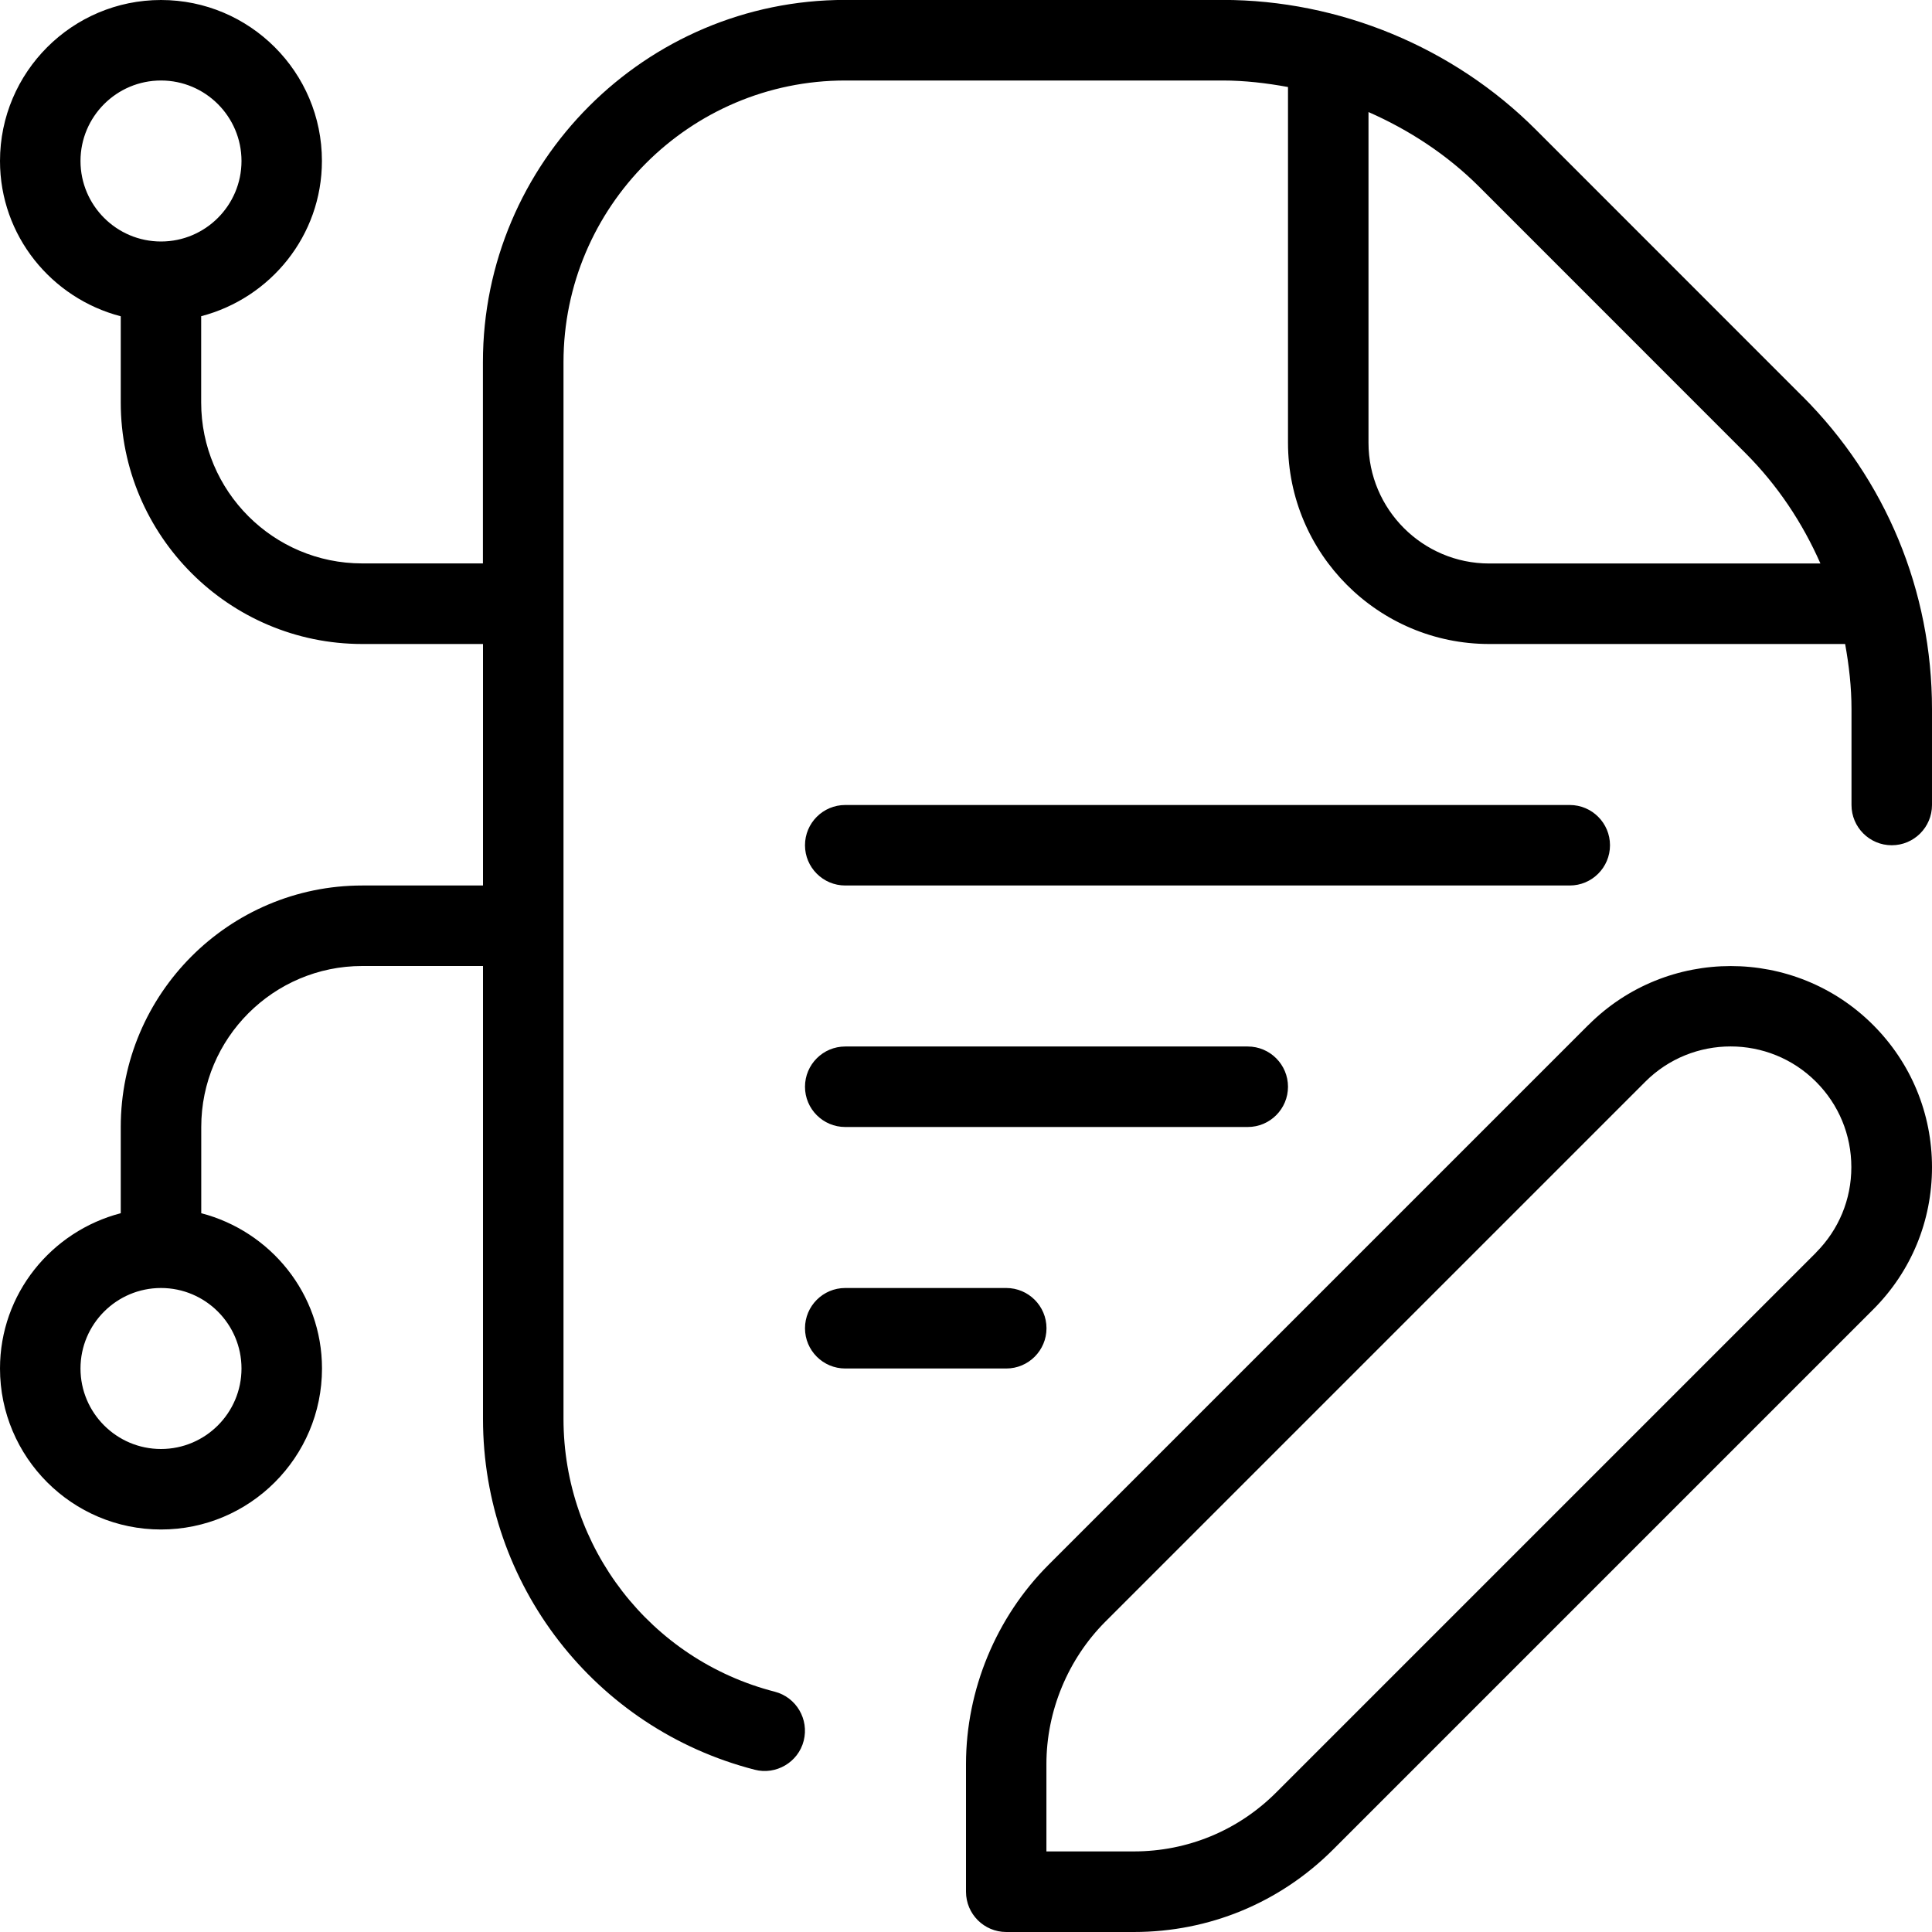 <?xml version="1.0" encoding="UTF-8"?> <svg xmlns="http://www.w3.org/2000/svg" id="Layer_1" viewBox="0 0 24 24" data-name="Layer 1"><path d="m19.732 12.732-6.707 6.707c-.651.651-1.025 1.554-1.025 2.475v1.586c0 .276.224.5.5.5h1.586c.936 0 1.814-.364 2.475-1.025l6.707-6.707c.473-.472.732-1.1.732-1.768s-.26-1.296-.732-1.768c-.975-.975-2.561-.975-3.535 0zm2.828 2.828-6.707 6.707c-.472.472-1.1.732-1.768.732h-1.086v-1.086c0-.658.267-1.302.732-1.768l6.707-6.707c.584-.585 1.537-.585 2.121 0 .283.283.439.66.439 1.061s-.156.777-.439 1.061zm-.172-10.639-3.31-3.311c-1.023-1.024-2.441-1.611-3.89-1.611h-4.689c-2.481 0-4.5 2.019-4.5 4.5v2.5h-1.5c-1.103 0-2-.897-2-2v-1.071c.86-.224 1.5-1 1.5-1.929.001-1.102-.896-1.999-1.999-1.999s-2 .897-2 2c0 .929.64 1.705 1.5 1.929v1.071c0 1.654 1.346 3 3 3h1.5v3h-1.5c-1.654 0-3 1.346-3 3v1.071c-.86.224-1.5 1-1.5 1.929 0 1.103.897 2 2 2s2-.897 2-2c0-.929-.64-1.705-1.5-1.929v-1.071c0-1.103.897-2 2-2h1.5v5.626c0 2.055 1.388 3.847 3.375 4.358.261.069.541-.09.609-.36.068-.268-.093-.54-.359-.609-1.546-.397-2.625-1.792-2.625-3.39v-13.125c0-1.93 1.57-3.5 3.5-3.5h4.689c.273 0 .544.032.811.081v4.419c0 1.378 1.121 2.5 2.5 2.5h4.421c.048.265.079.535.079.81v1.19c0 .276.224.5.5.5s.5-.224.5-.5v-1.19c0-1.47-.572-2.851-1.611-3.889zm-21.388-2.921c0-.551.448-1 1-1s1 .449 1 1-.448 1-1 1-1-.449-1-1zm2 15c0 .551-.448 1-1 1s-1-.449-1-1 .448-1 1-1 1 .449 1 1zm15.5-10c-.827 0-1.5-.673-1.5-1.5v-4.108c.507.223.977.531 1.372.925l3.31 3.311c.401.401.71.868.932 1.372h-4.113zm-8.5 3.5c0-.276.224-.5.5-.5h9c.276 0 .5.224.5.5s-.224.5-.5.5h-9c-.276 0-.5-.224-.5-.5zm0 3c0-.276.224-.5.5-.5h5c.276 0 .5.224.5.5s-.224.5-.5.5h-5c-.276 0-.5-.224-.5-.5zm2.5 3.5h-2c-.276 0-.5-.224-.5-.5s.224-.5.5-.5h2c.276 0 .5.224.5.5s-.224.5-.5.5z"></path></svg> 